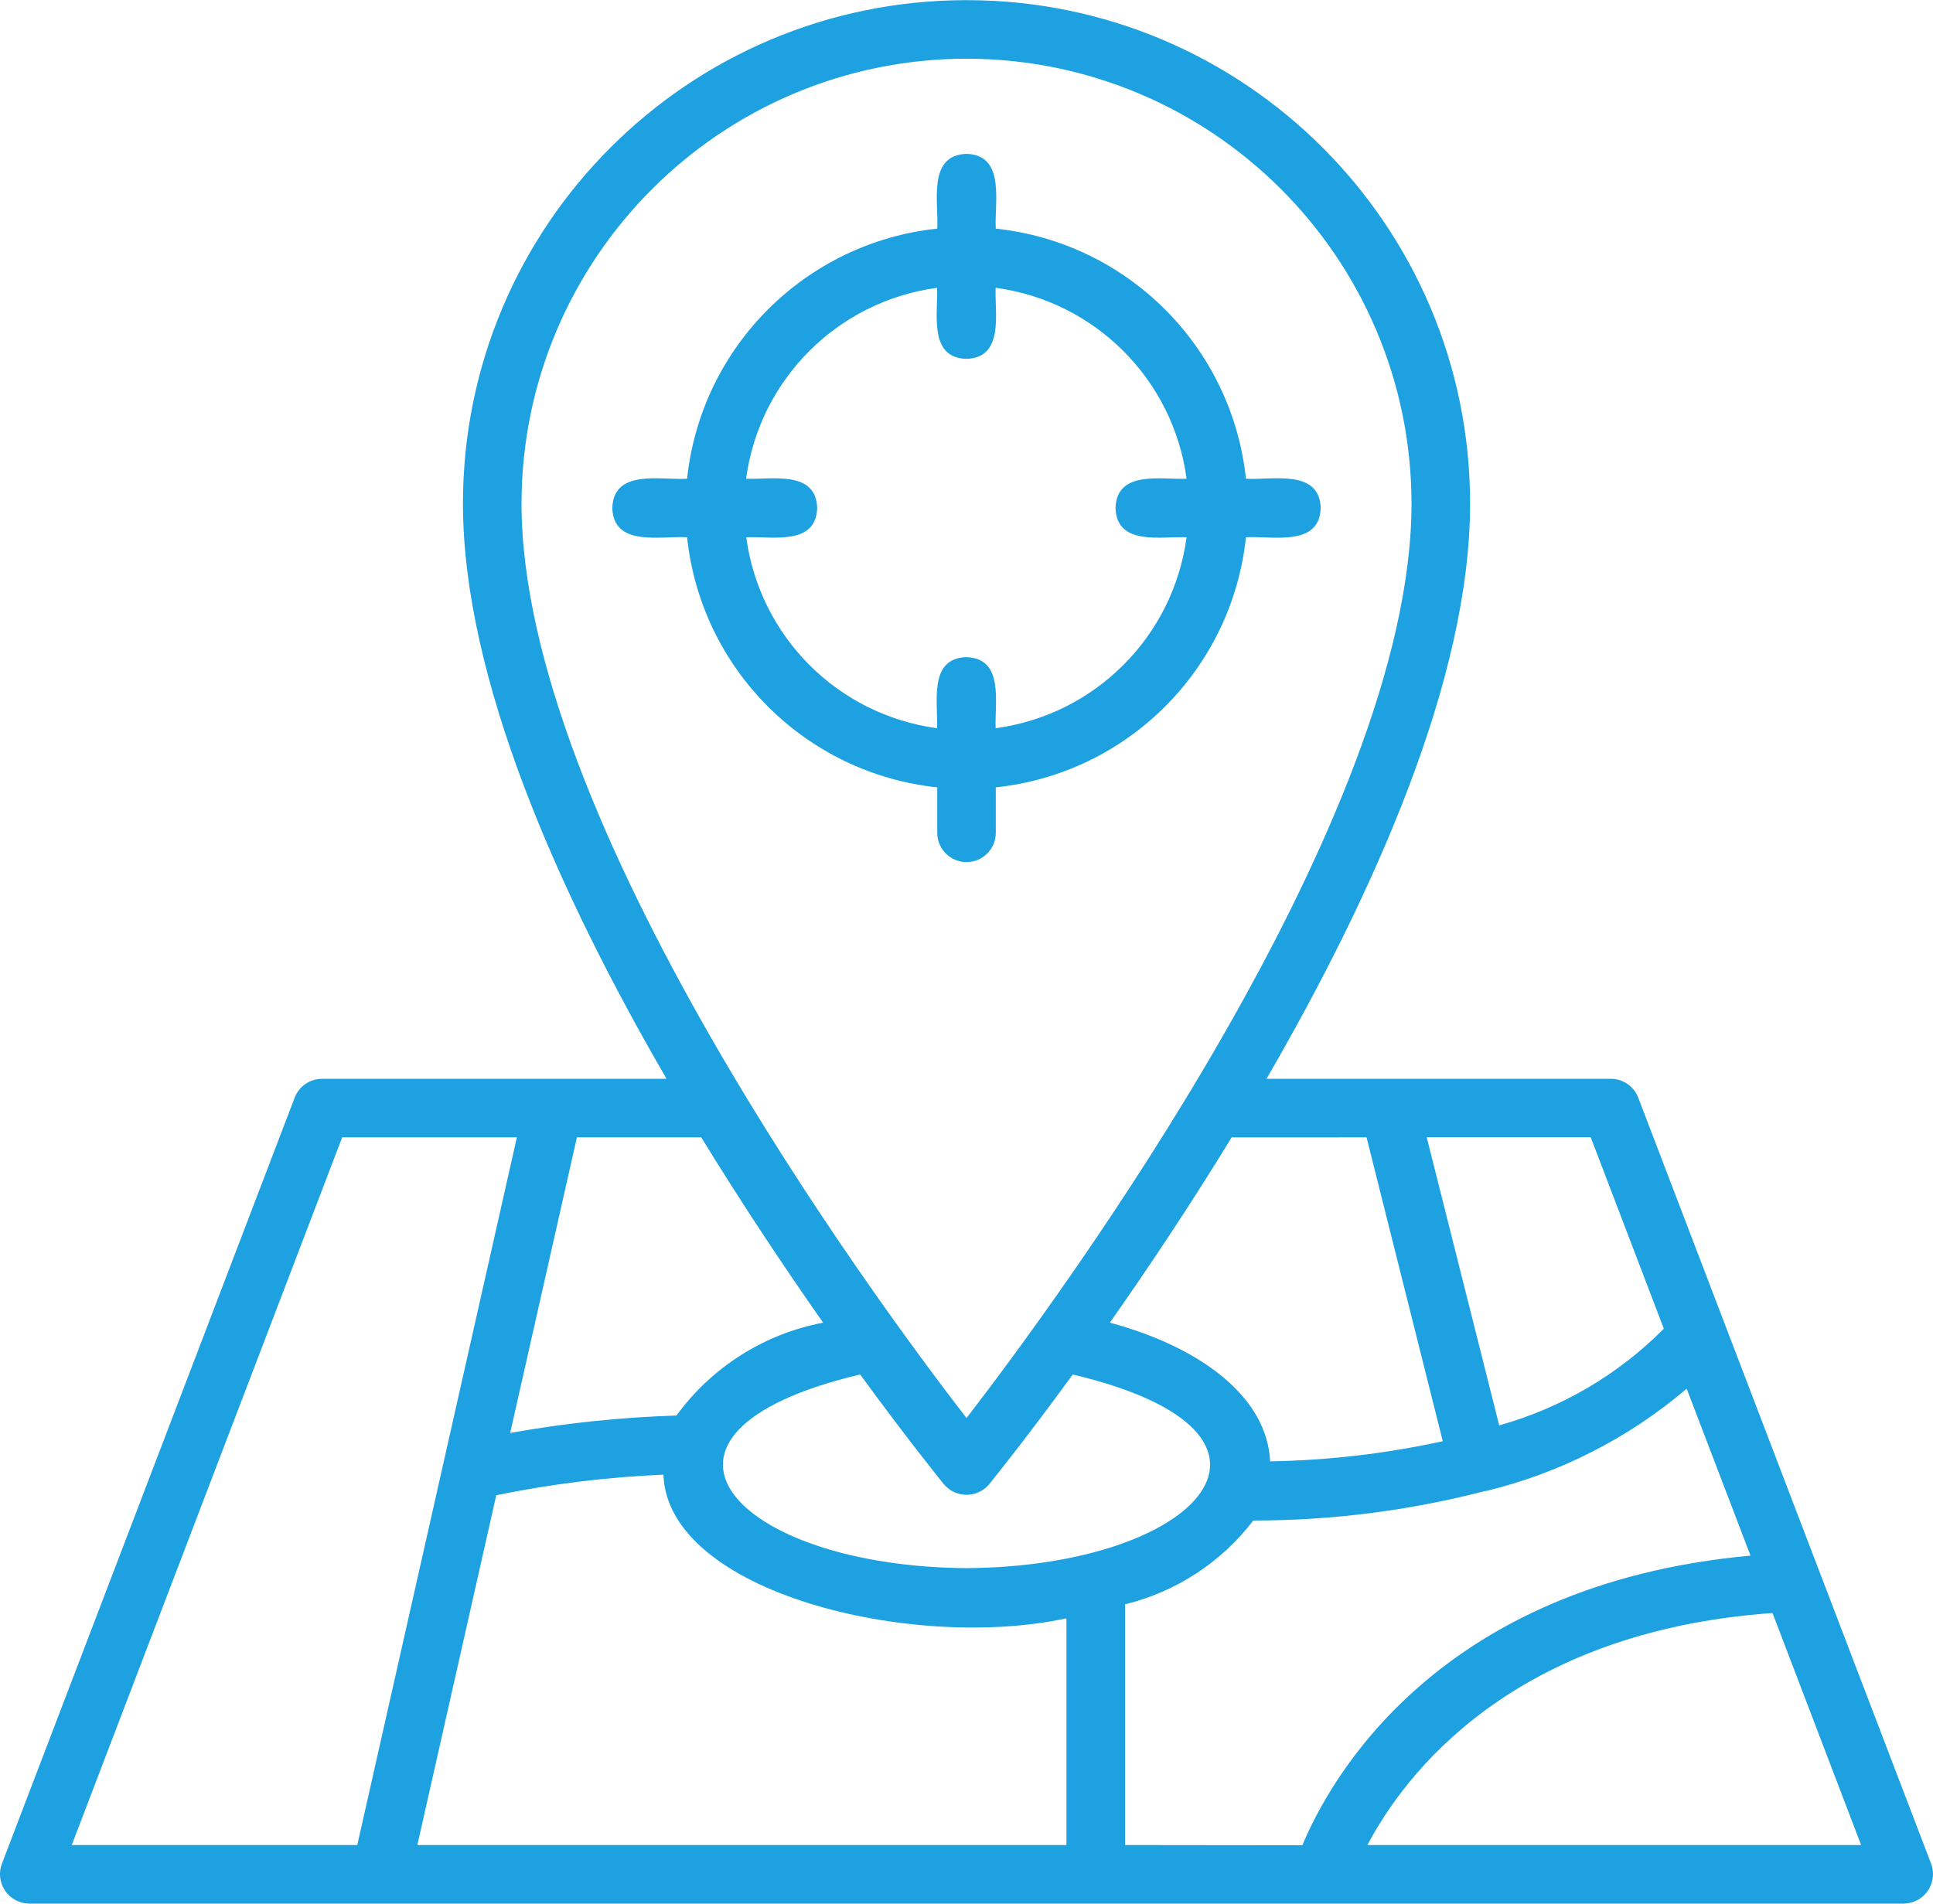 <svg xmlns="http://www.w3.org/2000/svg" width="134" height="132" viewBox="0 0 134 132" fill="none"><path d="M133.875 129.237L113.566 76.106C113.265 75.32 112.51 74.801 111.668 74.802H87.796C95.198 62.028 101.91 47.1 101.91 34.918C101.91 15.639 86.281 0.01 67.001 0.01C47.722 0.01 32.093 15.639 32.093 34.918C32.093 47.1 38.794 62.029 46.207 74.802H22.324C21.483 74.803 20.729 75.321 20.428 76.106L0.127 129.237C-0.264 130.296 0.276 131.472 1.335 131.863C1.555 131.945 1.788 131.988 2.023 131.99H131.979C133.111 131.975 134.015 131.044 133.999 129.913C133.997 129.682 133.954 129.454 133.875 129.237ZM77.991 127.928V111.237C81.531 110.372 84.668 108.322 86.881 105.427C92.3 105.43 97.697 104.743 102.943 103.384H102.976H103.007C108.139 102.142 112.906 99.711 116.925 96.287L121.35 107.862C99.598 109.845 92.171 123.408 90.284 127.942L77.991 127.928ZM34.402 103.674C38.22 102.891 42.095 102.414 45.989 102.247C46.288 110.436 63.26 114.515 73.928 112.209V127.928H28.932L34.402 103.674ZM65.424 102.903C66.147 103.774 67.438 103.895 68.31 103.173C68.408 103.091 68.498 103.001 68.579 102.903C68.917 102.481 71.176 99.684 74.364 95.303C91.579 99.374 83.215 108.618 66.996 108.73C50.783 108.607 42.426 99.371 59.628 95.301C62.825 99.684 65.083 102.476 65.424 102.903ZM115.342 92.129C112.181 95.312 108.248 97.621 103.928 98.83L98.903 78.853H110.272L115.342 92.129ZM94.732 78.861L100.017 99.93C96.083 100.788 92.074 101.255 88.048 101.326C87.855 97.026 83.511 93.483 76.938 91.707C79.521 88.033 82.453 83.65 85.381 78.864L94.732 78.861ZM66.996 4.07C84.024 4.086 97.826 17.882 97.85 34.91C97.85 56.819 73.498 89.887 67.001 98.325C60.502 89.912 36.153 56.838 36.153 34.91C36.176 17.886 49.972 4.091 66.996 4.07ZM57.056 91.71C52.974 92.488 49.34 94.79 46.894 98.148C43.027 98.269 39.174 98.673 35.366 99.357L39.992 78.861H48.611C51.551 83.652 54.485 88.038 57.062 91.71H57.056ZM23.72 78.861H35.831L24.767 127.928H4.974L23.72 78.861ZM94.793 127.928C97.334 123.095 104.769 113.13 122.875 111.841L129.017 127.928H94.793Z" fill="#1DA1E1"></path><path d="M69.031 57.748V54.593C78.176 53.622 85.401 46.397 86.372 37.252C88.148 37.135 91.468 37.962 91.554 35.223C91.471 32.484 88.145 33.307 86.372 33.193C85.399 24.049 78.175 16.825 69.031 15.852C68.917 14.076 69.743 10.757 67.001 10.667C64.263 10.754 65.086 14.082 64.972 15.852C55.827 16.823 48.602 24.048 47.631 33.193C45.852 33.31 42.532 32.481 42.446 35.223C42.53 37.962 45.861 37.135 47.631 37.252C48.6 46.398 55.826 53.624 64.972 54.593V57.748C64.974 58.869 65.885 59.776 67.006 59.774C68.123 59.771 69.029 58.866 69.031 57.748ZM51.721 37.252C53.463 37.171 56.573 37.869 56.649 35.222C56.573 32.576 53.46 33.268 51.721 33.193C52.648 26.302 58.069 20.881 64.96 19.956C65.041 21.698 64.341 24.805 66.99 24.881C69.64 24.805 68.945 21.695 69.02 19.956C75.91 20.883 81.33 26.302 82.257 33.193C80.515 33.271 77.41 32.576 77.332 35.222C77.407 37.869 80.52 37.177 82.257 37.252C81.331 44.144 75.911 49.565 69.02 50.492C68.942 48.75 69.637 45.639 66.99 45.564C64.343 45.639 65.036 48.752 64.96 50.492C58.072 49.562 52.657 44.141 51.732 37.252H51.721Z" fill="#1DA1E1"></path></svg>